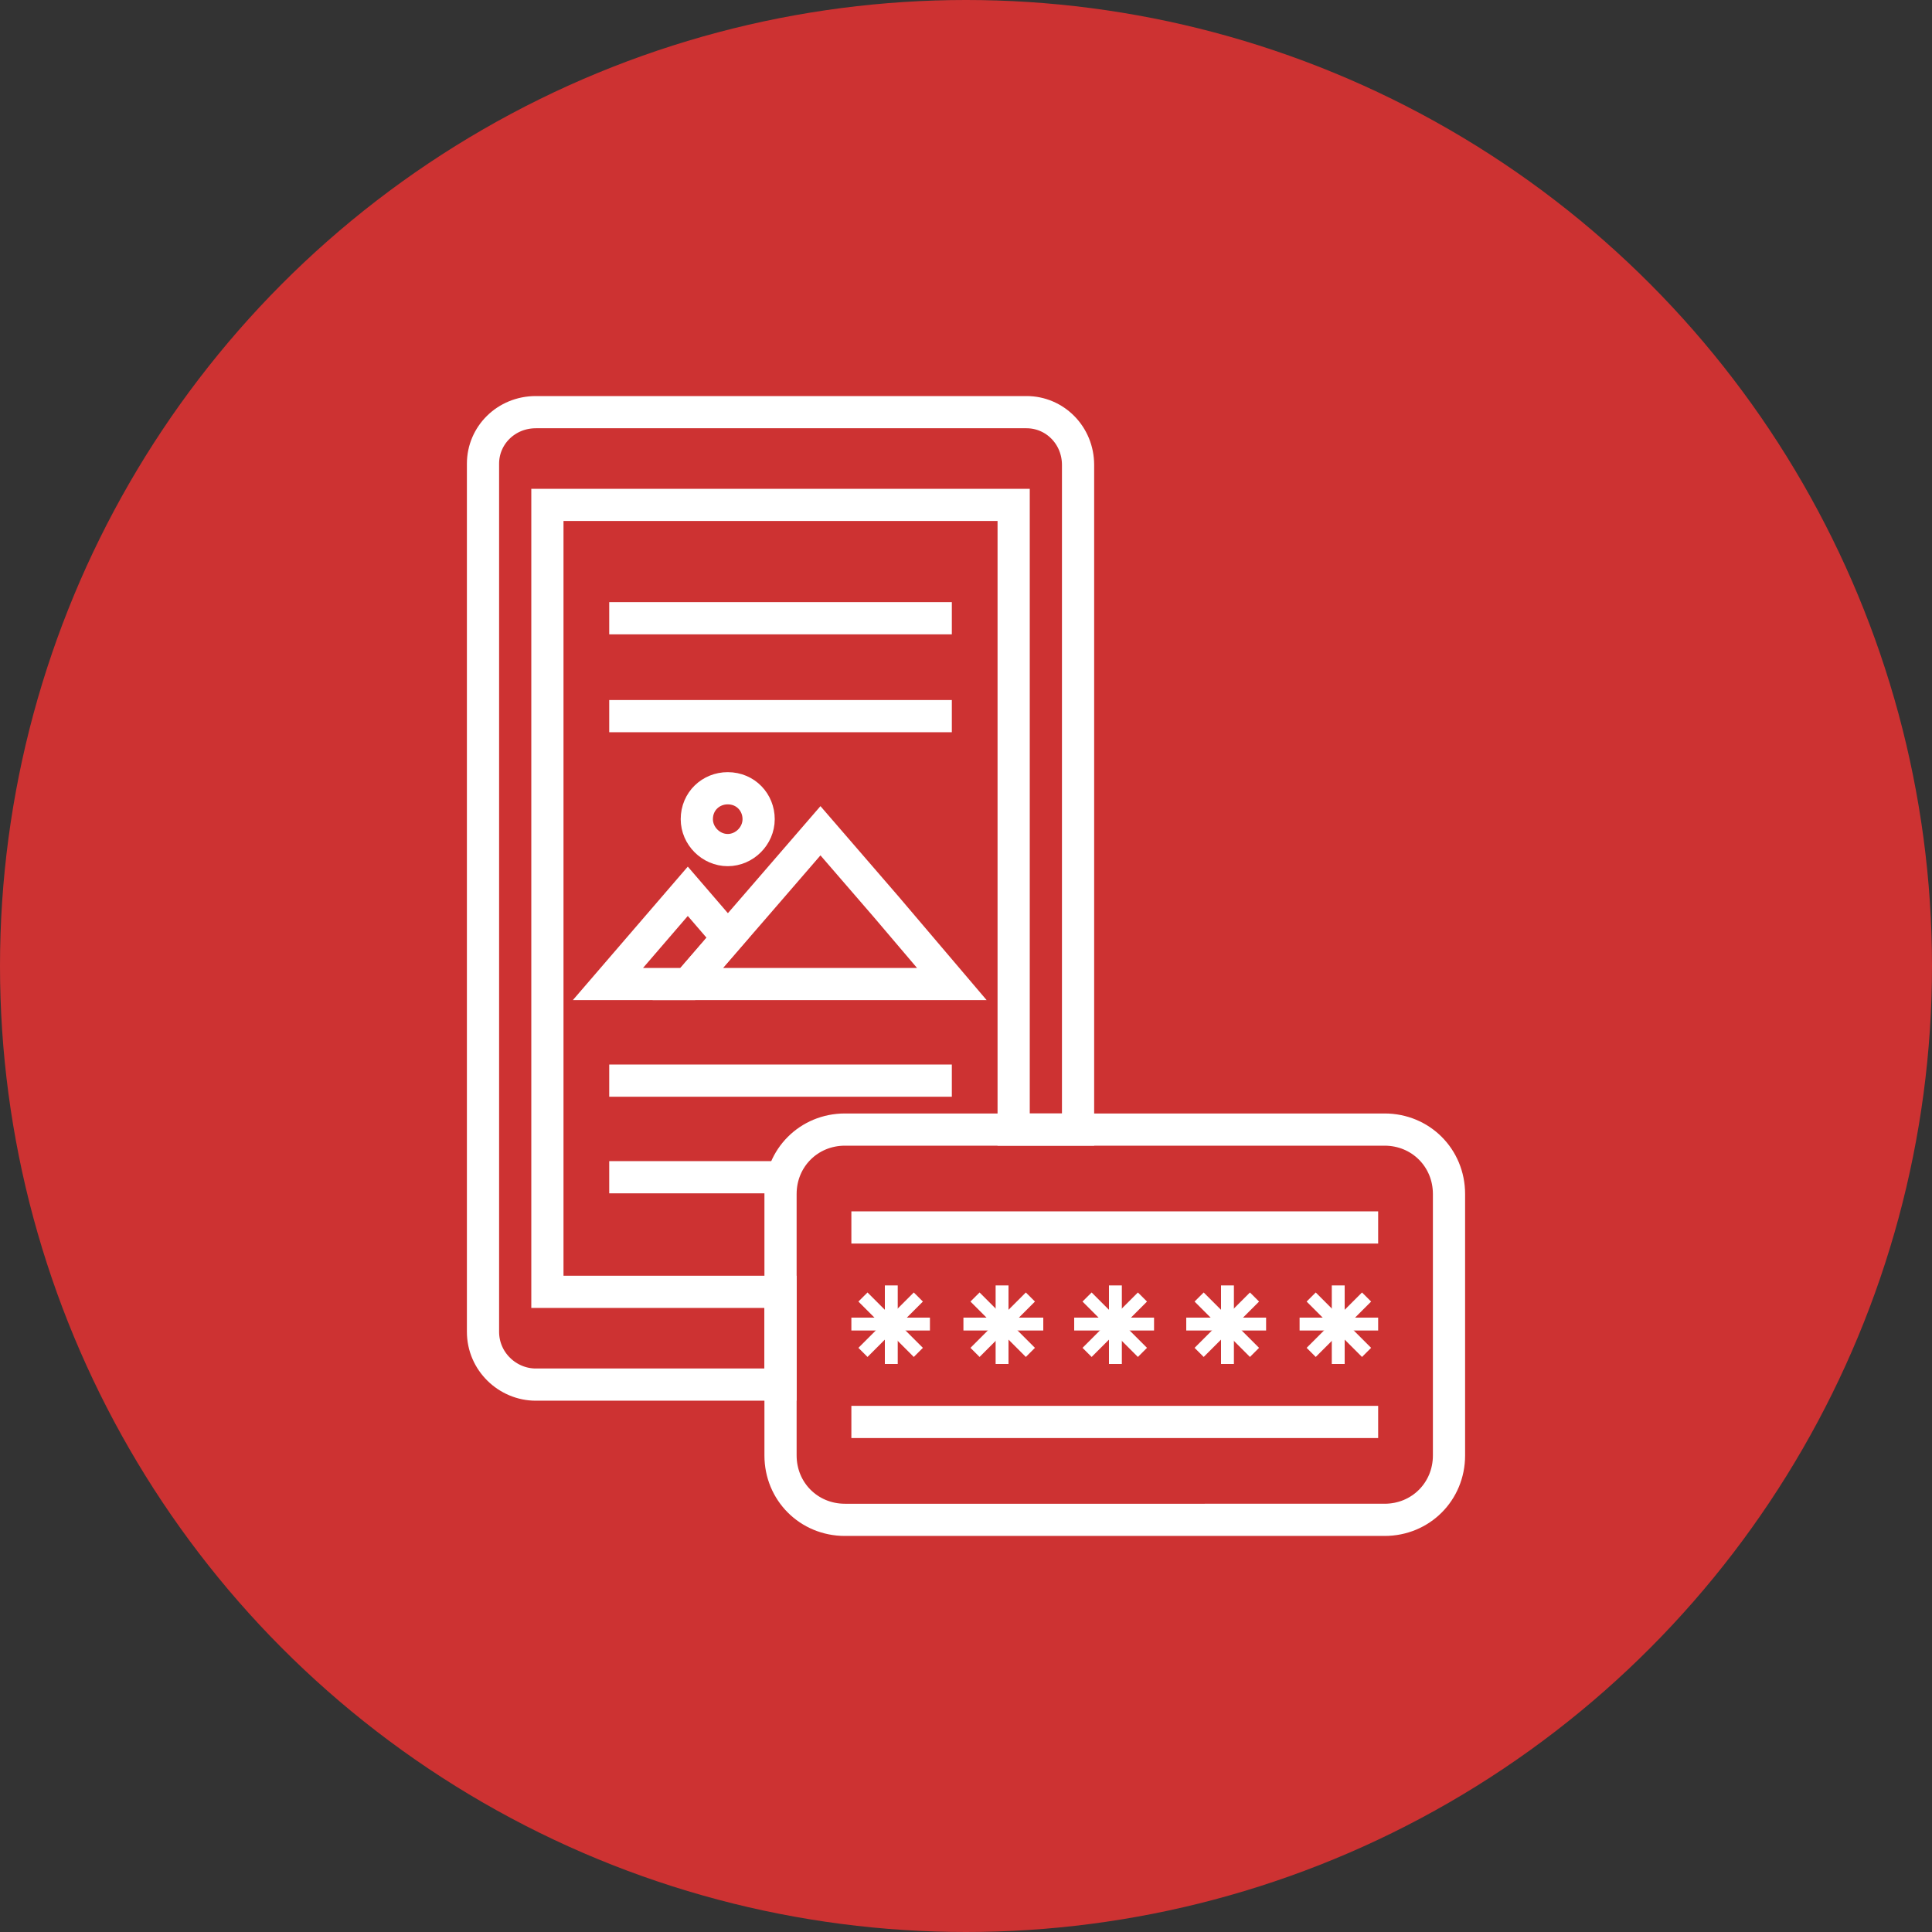 <?xml version="1.0" encoding="utf-8"?>
<!-- Generator: Adobe Illustrator 24.0.0, SVG Export Plug-In . SVG Version: 6.00 Build 0)  -->
<svg version="1.1" id="Layer_1" xmlns="http://www.w3.org/2000/svg" xmlns:xlink="http://www.w3.org/1999/xlink" x="0px" y="0px"
	 viewBox="0 0 150 150" style="enable-background:new 0 0 150 150;" xml:space="preserve">
<rect x="0" y="0" width="150" height="150" fill="#333333" stroke="none"/>
<style type="text/css">
	.st0{fill:#CD3232;}
	.st1{fill:none;stroke:#FFFFFF;stroke-width:2.5;stroke-miterlimit:10;}
	.st2{fill:none;stroke:#FFFFFF;stroke-miterlimit:10;}
</style>
<circle class="st0" cx="75" cy="75" r="75"/>
<g>
	<path class="st1" d="M41.6,32h38.1c2.2,0,4,1.8,4,4.1v51.6h-5V39.2H42.5v61.1h18.1v7.2h-19c-2.2,0-4.1-1.8-4.1-4.1V36
		C37.5,33.8,39.3,32,41.6,32L41.6,32z"/>
	<line class="st1" x1="47.3" y1="48" x2="73.9" y2="48"/>
	<line class="st1" x1="47.3" y1="83.9" x2="73.9" y2="83.9"/>
	<line class="st1" x1="47.3" y1="91.4" x2="60.6" y2="91.4"/>
	<line class="st1" x1="47.3" y1="55.6" x2="73.9" y2="55.6"/>
	<path class="st1" d="M56.5,61.2c1.4,0,2.4,1.1,2.4,2.4c0,1.3-1.1,2.4-2.4,2.4c-1.3,0-2.4-1.1-2.4-2.4
		C54.1,62.2,55.2,61.2,56.5,61.2L56.5,61.2z"/>
	<polygon class="st1" points="53.4,69.2 56.5,72.8 56.5,72.8 53.4,76.4 53.4,76.4 47.2,76.4 50.3,72.8 	"/>
	<polygon class="st1" points="63.7,64.5 68.8,70.4 73.9,76.4 63.7,76.4 53.4,76.4 58.6,70.4 	"/>
	<path class="st1" d="M65.6,87.7h41.9c2.8,0,5,2.2,5,5V113c0,2.8-2.2,5-5,5H65.6c-2.8,0-5-2.2-5-5V92.7
		C60.6,89.9,62.8,87.7,65.6,87.7L65.6,87.7z"/>
	<line class="st1" x1="66.1" y1="95.3" x2="107" y2="95.3"/>
	<line class="st1" x1="66.1" y1="110.4" x2="107" y2="110.4"/>
	<line class="st2" x1="69.2" y1="99.8" x2="69.2" y2="105.9"/>
	<line class="st2" x1="67" y1="100.7" x2="71.3" y2="105"/>
	<line class="st2" x1="71.3" y1="100.7" x2="67" y2="105"/>
	<line class="st2" x1="66.1" y1="102.8" x2="72.2" y2="102.8"/>
	<line class="st2" x1="77.8" y1="99.8" x2="77.8" y2="105.9"/>
	<line class="st2" x1="75.7" y1="100.7" x2="80" y2="105"/>
	<line class="st2" x1="80" y1="100.7" x2="75.7" y2="105"/>
	<line class="st2" x1="74.8" y1="102.8" x2="81" y2="102.8"/>
	<line class="st2" x1="95.3" y1="99.8" x2="95.3" y2="105.9"/>
	<line class="st2" x1="93.1" y1="100.7" x2="97.4" y2="105"/>
	<line class="st2" x1="97.4" y1="100.7" x2="93.1" y2="105"/>
	<line class="st2" x1="92.1" y1="102.8" x2="98.3" y2="102.8"/>
	<line class="st2" x1="103.9" y1="99.8" x2="103.9" y2="105.9"/>
	<line class="st2" x1="101.8" y1="100.7" x2="106.1" y2="105"/>
	<line class="st2" x1="106.1" y1="100.7" x2="101.8" y2="105"/>
	<line class="st2" x1="100.9" y1="102.8" x2="107" y2="102.8"/>
	<line class="st2" x1="86.6" y1="99.8" x2="86.6" y2="105.9"/>
	<line class="st2" x1="84.4" y1="100.7" x2="88.7" y2="105"/>
	<line class="st2" x1="88.7" y1="100.7" x2="84.4" y2="105"/>
	<line class="st2" x1="83.4" y1="102.8" x2="89.6" y2="102.8"/>
</g>
</svg>

